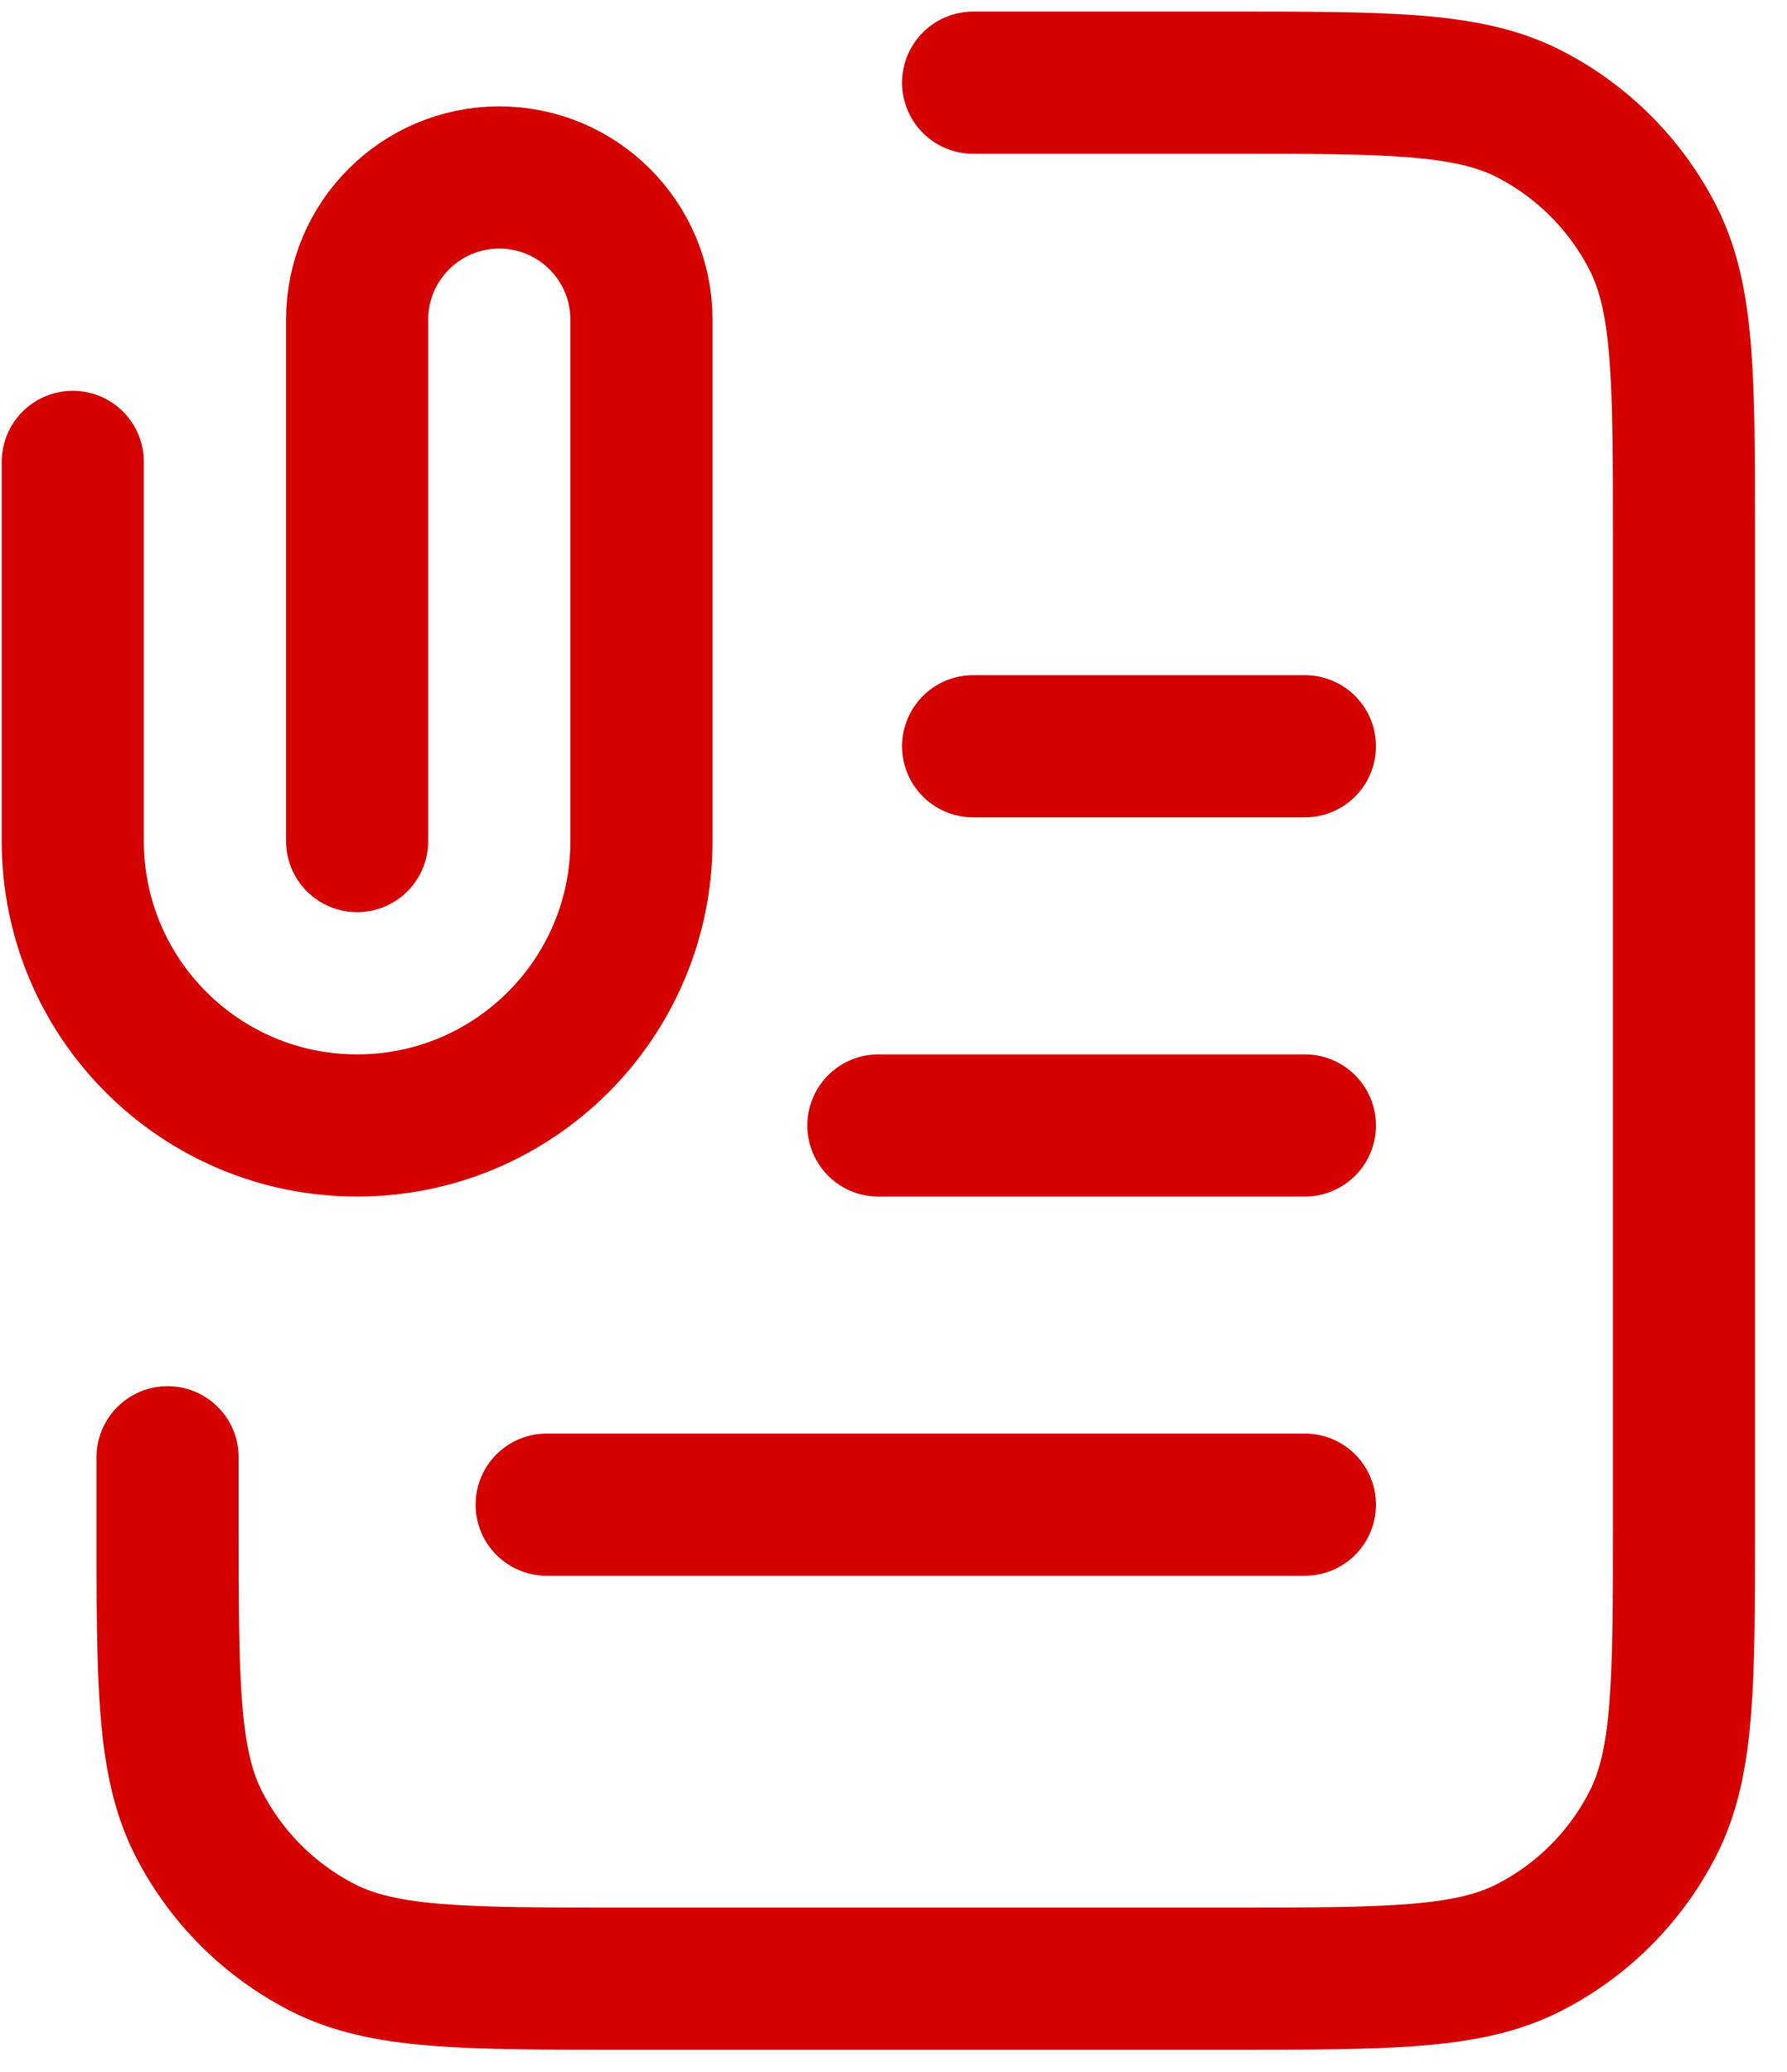<svg width="44" height="51" viewBox="0 0 44 51" fill="none" xmlns="http://www.w3.org/2000/svg">
<path d="M23.961 2.035H30.262C34.182 2.035 36.143 2.035 37.641 2.798C38.959 3.471 40.028 4.542 40.7 5.858C41.463 7.356 41.463 9.316 41.463 13.236V37.506C41.463 41.426 41.463 43.386 40.7 44.884C40.028 46.203 38.959 47.272 37.641 47.944C36.143 48.707 34.182 48.707 30.262 48.707H15.327C11.407 48.707 9.447 48.707 7.948 47.944C6.632 47.272 5.561 46.203 4.889 44.884C4.126 43.386 4.126 41.426 4.126 37.506V35.872M32.129 27.705H21.628M32.129 18.37H23.961M32.129 37.039H13.46M8.793 20.704V7.869C8.793 5.937 10.361 4.369 12.293 4.369C14.226 4.369 15.794 5.937 15.794 7.869V20.704C15.794 24.571 12.66 27.705 8.793 27.705C4.926 27.705 1.792 24.571 1.792 20.704V11.37" stroke="#D40100" stroke-width="3.5" stroke-linecap="round" stroke-linejoin="round"/>
</svg>
